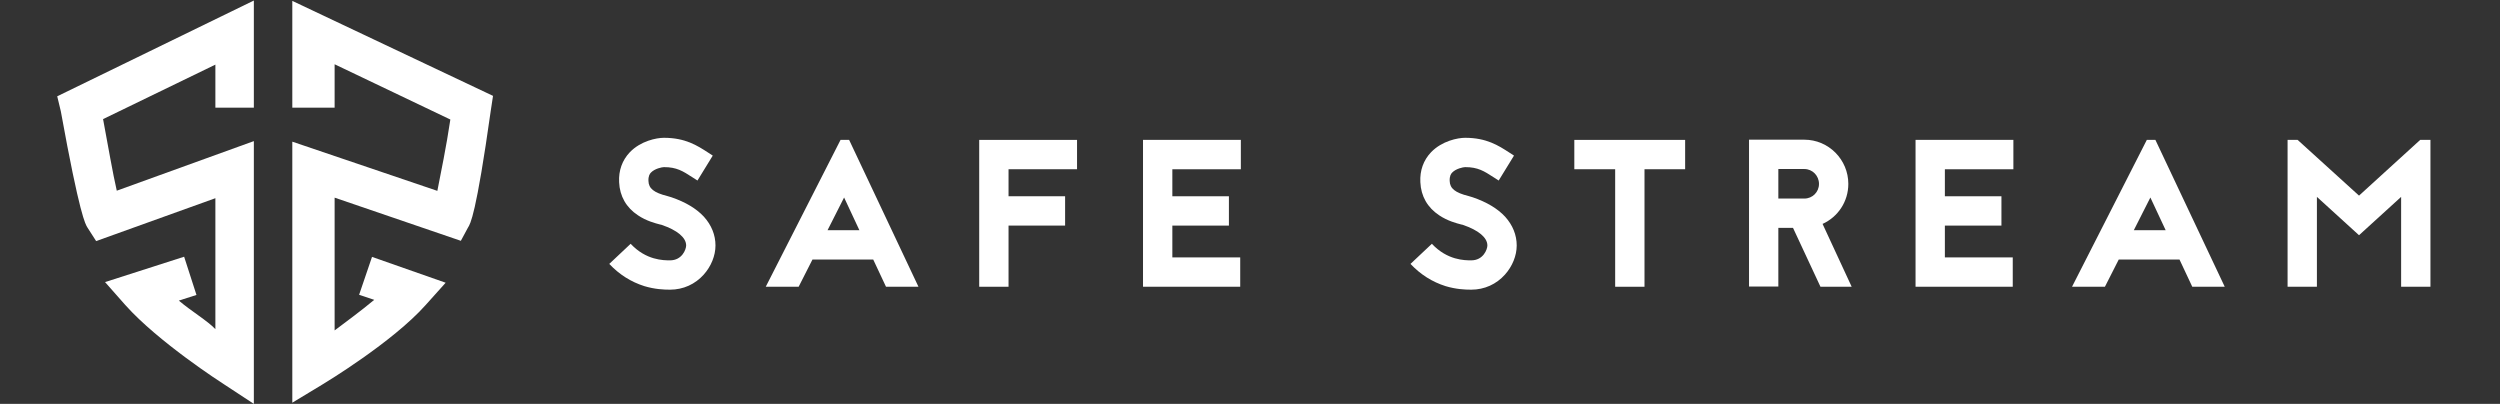 <svg xmlns="http://www.w3.org/2000/svg" xmlns:xlink="http://www.w3.org/1999/xlink" id="Calque_1" x="0px" y="0px" width="650px" height="105px" viewBox="0 0 650 105" xml:space="preserve"><rect x="0" y="0" width="650" height="105" fill="#333333" stroke="none"/><g>	<g>		<path fill="#FFFFFF" d="M171.648,58.378c-1.253-0.326-3.594-0.926-5.774-2.396c-3.05-2.016-4.738-4.956-4.902-8.606   c-0.163-3.049,0.818-5.72,2.778-7.789c2.832-2.942,6.916-3.759,8.877-3.759c5.555,0,8.66,2.017,11.438,3.813l1.254,0.817   l-3.977,6.48l-1.36-0.872c-2.452-1.58-4.032-2.612-7.354-2.612c-0.49,0-2.396,0.38-3.377,1.416   c-0.327,0.327-0.708,0.925-0.653,2.179c0.054,1.961,1.416,3.05,4.902,3.922c0.436,0.107,0.762,0.215,1.088,0.325   c3.65,1.252,6.482,2.94,8.443,5.066c1.96,2.178,2.995,4.738,2.995,7.462c0,2.668-1.143,5.444-3.05,7.57   c-2.233,2.506-5.338,3.922-8.768,3.922c-1.688,0-3.976-0.109-6.699-0.926c-3.432-1.09-6.481-2.996-9.098-5.774l5.556-5.229   c4.031,4.305,8.552,4.305,10.24,4.305c3.158,0,4.194-2.888,4.194-3.867c0-2.071-2.343-3.976-6.319-5.338l-0.162-0.057   L171.648,58.378z"></path>		<path fill="#FFFFFF" d="M227.037,67.476h-15.794l-3.595,7.079h-8.553l19.446-38.181h2.233l18.026,38.181h-8.441L227.037,67.476z    M223.441,59.851l-3.975-8.499l-4.302,8.499H223.441z"></path>		<path fill="#FFFFFF" d="M280.03,44.001h-17.811v7.025h14.707v7.625h-14.707v15.903h-7.624V36.374h25.435V44.001z"></path>		<path fill="#FFFFFF" d="M322.621,44.001H304.81v7.025h14.707v7.625H304.81v8.279h17.646v7.624h-25.274V36.374h25.438V44.001z"></path>		<path fill="#FFFFFF" d="M379.966,58.378c-1.251-0.326-3.592-0.926-5.771-2.396c-3.051-2.016-4.739-4.956-4.903-8.606   c-0.162-3.049,0.816-5.72,2.778-7.789c2.832-2.942,6.917-3.759,8.877-3.759c5.557,0,8.66,2.017,11.438,3.813l1.254,0.817   l-3.978,6.48l-1.361-0.872c-2.45-1.58-4.029-2.612-7.354-2.612c-0.49,0-2.397,0.38-3.376,1.416   c-0.326,0.327-0.709,0.925-0.652,2.179c0.054,1.961,1.416,3.05,4.9,3.922c0.437,0.107,0.764,0.215,1.09,0.325   c3.649,1.252,6.48,2.94,8.441,5.066c1.96,2.178,2.996,4.738,2.996,7.462c0,2.668-1.143,5.444-3.051,7.57   c-2.232,2.506-5.337,3.922-8.768,3.922c-1.688,0-3.979-0.109-6.699-0.926c-3.434-1.09-6.482-2.996-9.098-5.774l5.557-5.229   c4.029,4.305,8.552,4.305,10.24,4.305c3.158,0,4.194-2.888,4.194-3.867c0-2.071-2.345-3.976-6.318-5.338l-0.166-0.057   L379.966,58.378z"></path>		<path fill="#FFFFFF" d="M438.136,36.374v7.627h-10.567v30.554h-7.625V44.001h-10.62v-7.627H438.136z"></path>		<path fill="#FFFFFF" d="M473.32,74.555l-7.137-15.306h-3.814v15.252h-7.623V36.32h14.381c6.315,0,11.437,5.175,11.437,11.492   c0,4.631-2.724,8.606-6.698,10.404l7.57,16.339H473.32z M462.369,43.944v7.681h6.758c2.122,0,3.81-1.688,3.81-3.813   c0-2.123-1.688-3.868-3.81-3.868H462.369z"></path>		<path fill="#FFFFFF" d="M523.479,44.001h-17.811v7.025h14.706v7.625h-14.706v8.279h17.648v7.624h-25.273V36.374h25.436V44.001z"></path>		<path fill="#FFFFFF" d="M566.668,67.476h-15.794l-3.595,7.079h-8.552l19.445-38.181h2.233l18.026,38.181h-8.441L566.668,67.476z    M563.073,59.851l-3.976-8.499l-4.303,8.499H563.073z"></path>		<path fill="#FFFFFF" d="M624.292,74.555V51.188l-10.947,9.968l-10.949-9.968v23.367h-7.624V36.374h2.612l15.961,14.488   l15.904-14.488h2.667v38.181H624.292z"></path>	</g></g><g>	<g>		<g>			<path fill="#FFFFFF" d="M66,105.009l-7.793-5.115c-0.699-0.444-17.067-10.997-25.604-20.562l-5.291-5.988l20.561-6.596    l3.208,9.939l-4.58,1.47C49.624,80.84,54,83.432,56,85.581V51.534L24.996,62.683l-2.241-3.495    c-0.555-0.862-2.024-3.154-6.94-30.252l-0.937-3.899L66,0.139V28H56V16.802L26.798,30.967c1.297,6.928,2.518,14.093,3.563,18.613    L66,36.688V105.009z"></path>		</g>		<g>			<path fill="#FFFFFF" d="M76,104.7V36.834l37.712,12.791c0.88-4.527,2.367-11.668,3.378-18.548L87,16.709V28H76V0.231    l52.185,24.694l-0.579,3.805c-3.83,27.212-5.313,29.485-5.939,30.457l-1.845,3.428L87,51.388v34.519    c3-2.259,6.832-5.058,10.3-7.95l-3.932-1.313l3.357-9.852l19.146,6.718l-5.222,5.822c-8.586,9.618-26.082,20.191-26.826,20.638    L76,104.7z"></path>		</g>	</g></g></svg>